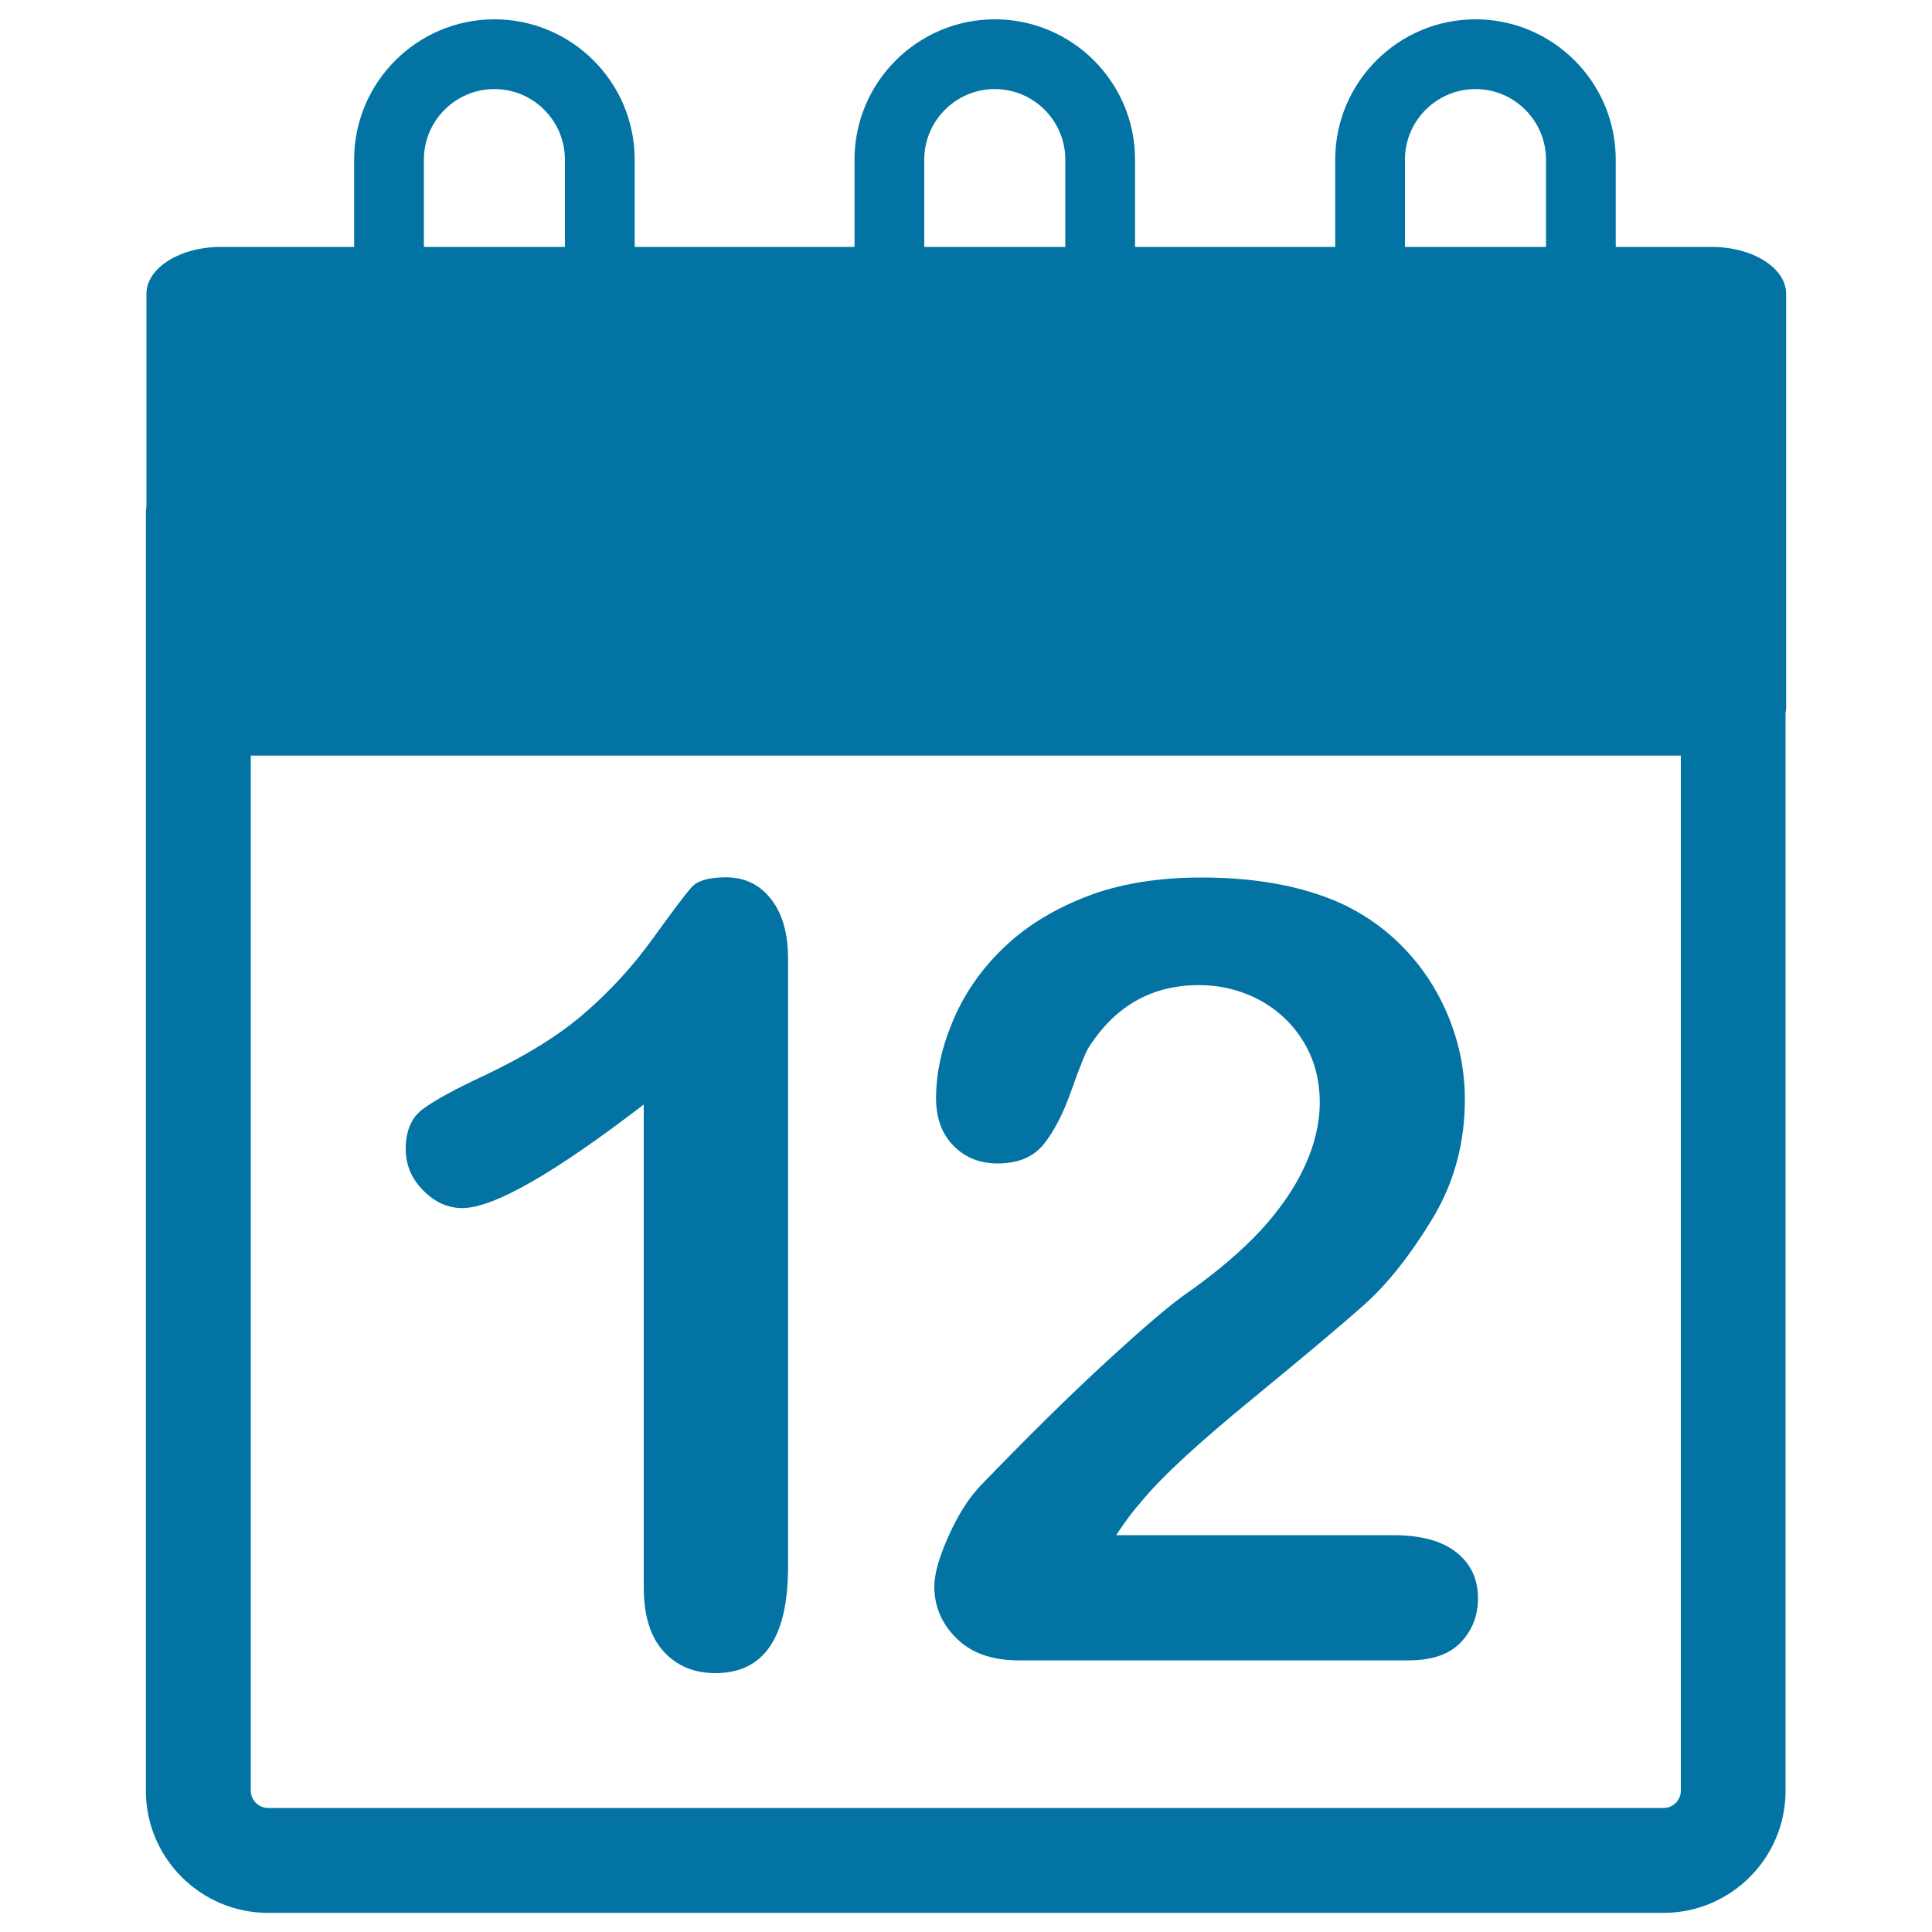 <svg xmlns="http://www.w3.org/2000/svg" viewBox="0 0 1000 1000" style="fill:#0273a2">
<title>Daily Calendar On Day 12 Page SVG icon</title>
<g><g id="Layer_8_12_"><path d="M885.9,127.8h-49.6V82.6c0-40.1-32.6-72.6-72.6-72.6c-40,0-72.6,32.6-72.6,72.6v45.2H587.5V82.6c0-40.1-32.6-72.6-72.6-72.6c-40,0-72.6,32.6-72.6,72.6v45.2H328.5V82.6c0-40.1-32.6-72.6-72.6-72.6c-40,0-72.6,32.6-72.6,72.6v45.2h-68.9c-21.3,0-38.6,10.9-38.6,24.3v109.8c0,1-0.3,1.9-0.3,2.9v662.1c0,34.8,28.4,63.2,63.2,63.2H861c34.8,0,63.2-28.3,63.2-63.2V368.7c0.1-0.6,0.3-1.2,0.3-1.8V152.1C924.5,138.7,907.2,127.8,885.9,127.8z M727.2,82.6c0-20.1,16.4-36.5,36.5-36.5c20.1,0,36.5,16.4,36.5,36.5v45.2h-73V82.6L727.2,82.6z M478.4,82.6c0-20.1,16.4-36.5,36.5-36.5c20.1,0,36.5,16.4,36.5,36.5v45.2h-73L478.4,82.6L478.4,82.6z M219.4,82.6c0-20.1,16.4-36.5,36.5-36.5c20.1,0,36.5,16.4,36.5,36.5v45.2h-73V82.6z M870,926.8c0,5-4,9-9,9H138.8c-5,0-9-4-9-9V391.1H870L870,926.8L870,926.8z M218.9,616c-6-6.1-8.9-13.2-8.9-21.3c0-9.3,2.9-16.2,8.8-20.6c5.9-4.4,16.2-10.1,31-17c22.1-10.4,39.9-21.4,53.1-33c13.3-11.5,25-24.4,35.3-38.7c10.3-14.3,16.9-23.1,20-26.4c3.1-3.3,9-4.9,17.6-4.9c9.7,0,17.5,3.8,23.3,11.3c5.9,7.5,8.8,17.8,8.8,31v314.4c0,36.8-12.5,55.2-37.6,55.2c-11.2,0-20.1-3.8-26.9-11.3c-6.8-7.5-10.2-18.6-10.2-33.2V571.7c-46.5,35.7-77.8,53.6-93.9,53.6C231.7,625.3,224.9,622.2,218.9,616z M675.3,603.7c5.2-11.3,7.8-22.3,7.8-33.1c0-11.7-2.8-22.2-8.4-31.4c-5.6-9.2-13.2-16.4-22.8-21.6c-9.6-5.1-20.1-7.7-31.4-7.7c-24,0-42.8,10.5-56.6,31.6c-1.8,2.7-4.9,10.3-9.2,22.5c-4.3,12.3-9.2,21.7-14.5,28.3c-5.4,6.6-13.3,9.9-23.8,9.9c-9.2,0-16.8-3-22.8-9.1c-6-6-9.1-14.3-9.1-24.7c0-12.6,2.8-25.8,8.5-39.5c5.7-13.7,14.1-26.2,25.4-37.3c11.3-11.2,25.5-20.2,42.8-27.1c17.3-6.9,37.6-10.3,60.8-10.3c28,0,51.9,4.4,71.7,13.2c12.8,5.9,24.1,13.9,33.8,24.2c9.7,10.3,17.2,22.1,22.6,35.6c5.4,13.5,8.1,27.4,8.1,41.9c0,22.7-5.6,43.3-16.9,61.9c-11.3,18.6-22.8,33.1-34.5,43.7c-11.7,10.5-31.4,27-58.9,49.6c-27.5,22.5-46.5,40-56.7,52.4c-4.4,4.9-8.9,10.9-13.5,17.9h143.3c14.3,0,25.2,2.9,32.7,8.8c7.5,5.9,11.3,13.8,11.3,23.9c0,9-3,16.6-8.9,22.8c-5.9,6.2-14.9,9.3-27.1,9.3H527.2c-13.7,0-24.5-3.8-32.1-11.4c-7.7-7.6-11.5-16.5-11.5-26.8c0-6.6,2.5-15.3,7.4-26.2c4.9-10.9,10.3-19.4,16.2-25.7c24.4-25.3,46.3-46.9,65.9-64.9c19.6-18,33.6-29.9,42-35.6c15-10.6,27.5-21.3,37.5-32C662.5,626,670.1,615,675.3,603.7z"/></g></g>
</svg>